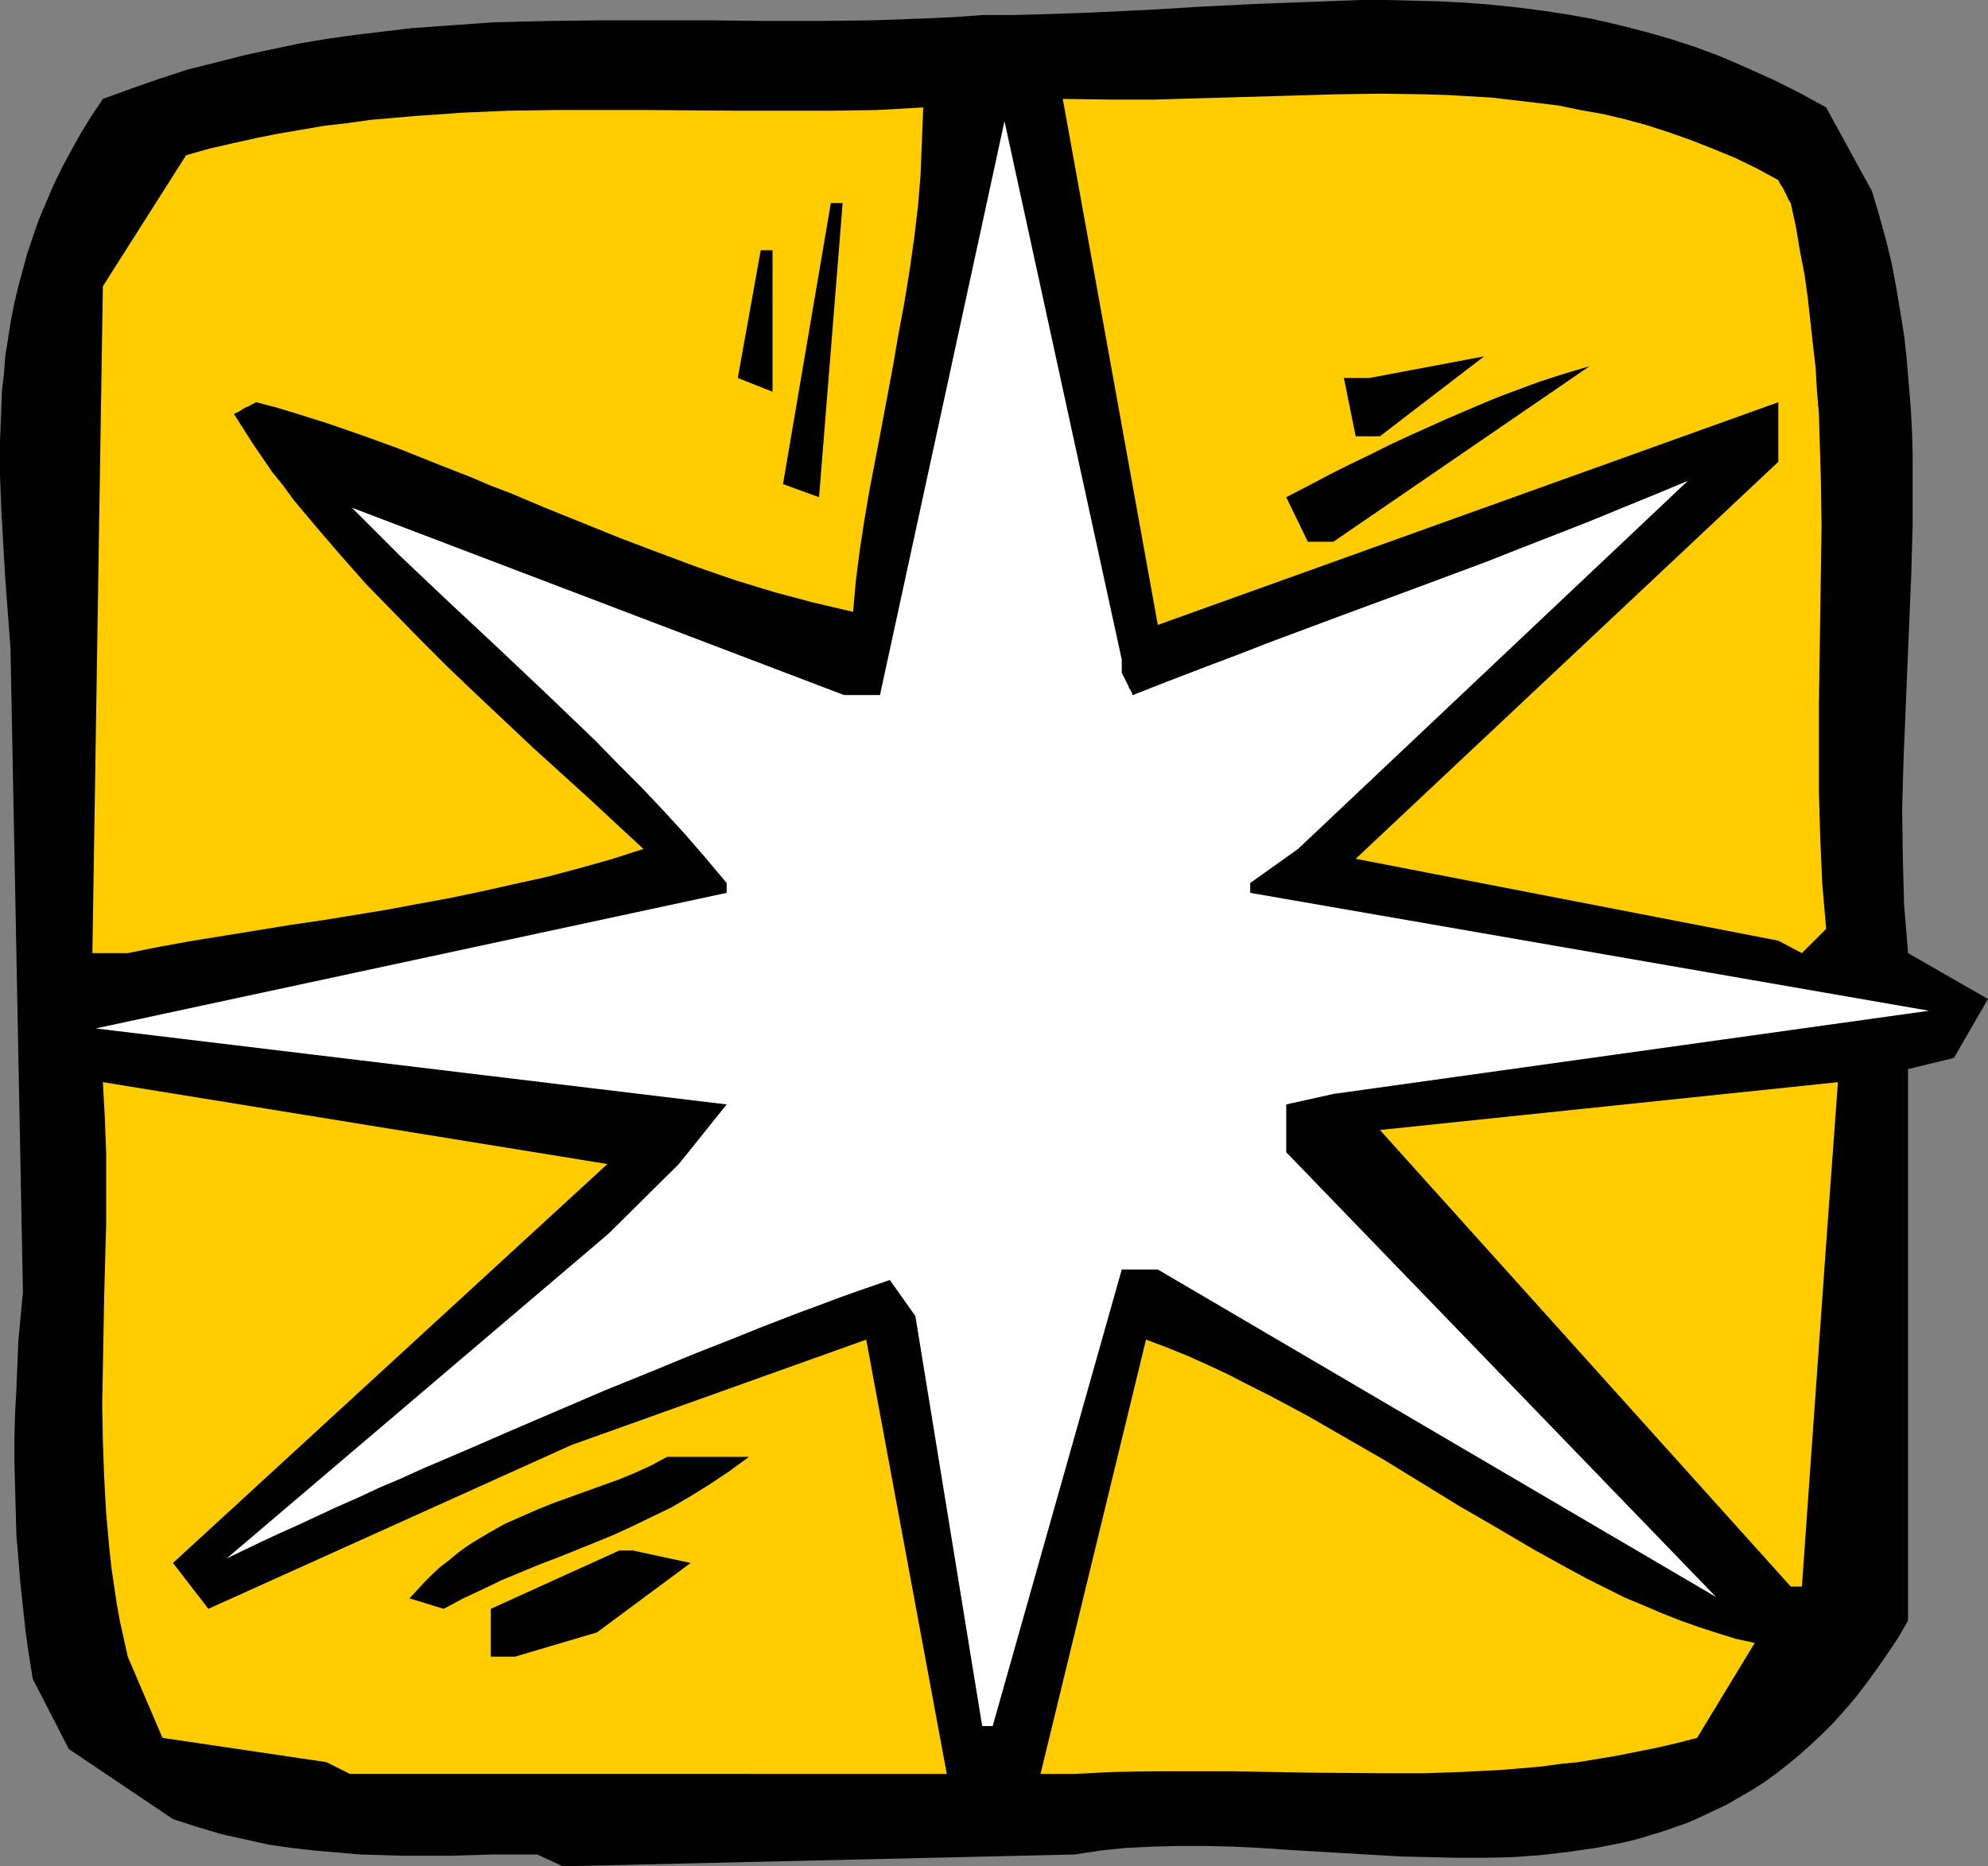 <?xml version="1.0" encoding="UTF-8" standalone="no"?>
<svg
   version="1.0"
   width="129.724mm"
   height="121.803mm"
   id="svg13"
   sodipodi:docname="Star 077.wmf"
   xmlns:inkscape="http://www.inkscape.org/namespaces/inkscape"
   xmlns:sodipodi="http://sodipodi.sourceforge.net/DTD/sodipodi-0.dtd"
   xmlns="http://www.w3.org/2000/svg"
   xmlns:svg="http://www.w3.org/2000/svg">
  <rect width="100%" height="100%" fill="#808080" stroke="none"/>
  <sodipodi:namedview
     id="namedview13"
     pagecolor="#ffffff"
     bordercolor="#000000"
     borderopacity="0.25"
     inkscape:showpageshadow="2"
     inkscape:pageopacity="0.0"
     inkscape:pagecheckerboard="0"
     inkscape:deskcolor="#d1d1d1"
     inkscape:document-units="mm" />
  <defs
     id="defs1">
    <pattern
       id="WMFhbasepattern"
       patternUnits="userSpaceOnUse"
       width="6"
       height="6"
       x="0"
       y="0" />
  </defs>
  <path
     style="fill:#000000;fill-opacity:1;fill-rule:evenodd;stroke:none"
     d="m 132.512,457.448 h -10.827 l -10.827,0.323 H 99.869 l -5.494,-0.162 -5.494,-0.162 -5.656,-0.485 -5.656,-0.485 -5.656,-0.646 -5.656,-0.808 -5.818,-1.293 -5.818,-1.293 -5.979,-1.777 -5.979,-1.939 -25.694,-17.29 -8.888,-17.29 -0.97,-5.979 -0.808,-5.817 -0.646,-5.979 -0.646,-5.979 -0.485,-5.979 -0.485,-5.817 -0.162,-5.979 -0.162,-5.979 -0.162,-5.979 v -5.979 l 0.162,-5.979 0.323,-5.979 0.485,-11.957 1.131,-12.119 L 2.586,159.808 1.293,142.68 0.808,134.277 0.323,125.713 0,117.311 v -8.402 l 0.323,-8.241 0.162,-4.363 0.485,-4.04 0.323,-4.363 0.646,-4.04 0.646,-4.201 0.808,-4.201 0.97,-4.201 1.131,-4.201 1.131,-4.201 1.454,-4.363 1.454,-4.201 1.778,-4.201 1.778,-4.201 2.101,-4.363 2.262,-4.201 2.424,-4.363 2.586,-4.201 2.909,-4.363 7.11,-2.585 6.949,-2.424 6.949,-2.262 7.11,-1.777 6.949,-1.777 6.787,-1.454 6.949,-1.454 6.787,-1.131 6.949,-0.97 6.787,-0.808 6.787,-0.808 6.787,-0.485 6.787,-0.485 6.787,-0.485 13.413,-0.323 13.413,-0.162 h 13.251 13.413 l 13.251,0.162 h 13.413 l 13.413,-0.162 13.413,-0.485 6.787,-0.323 6.626,-0.485 h 7.11 L 256.136,3.555 269.872,3.07 283.284,2.424 296.697,1.616 309.787,0.97 322.715,0.485 335.643,0 h 6.302 l 6.464,0.162 6.302,0.162 6.464,0.323 6.302,0.485 6.302,0.646 6.302,0.808 6.464,0.97 6.302,1.131 6.302,1.454 6.302,1.616 6.302,1.777 6.464,2.101 6.464,2.424 6.302,2.747 6.464,2.909 6.464,3.232 6.464,3.555 11.312,20.683 1.778,5.979 1.616,5.817 1.454,5.979 1.131,5.979 0.97,5.817 0.97,5.979 0.646,5.817 0.485,5.979 0.485,5.817 0.323,5.817 0.162,5.817 v 5.979 11.634 l -0.323,11.634 -0.97,23.268 -0.485,11.634 -0.485,11.796 -0.323,11.634 0.162,11.796 0.162,5.979 0.162,5.817 0.485,5.979 0.485,5.979 19.715,11.311 -8.403,14.543 -11.312,2.747 v 32.317 103.738 l -2.424,4.201 -2.586,3.878 -2.586,3.716 -2.586,3.555 -2.586,3.393 -2.747,3.232 -2.747,3.07 -2.747,2.747 -2.909,2.747 -2.909,2.585 -2.909,2.424 -2.909,2.262 -2.909,2.101 -3.07,1.939 -3.07,1.777 -3.07,1.777 -3.07,1.454 -3.07,1.454 -3.232,1.454 -3.232,1.131 -3.232,1.131 -3.232,0.97 -3.232,0.97 -3.394,0.808 -3.232,0.646 -3.394,0.646 -6.626,0.97 -6.949,0.808 -6.787,0.485 -6.787,0.162 h -6.949 l -6.949,-0.162 -6.949,-0.162 -13.898,-0.808 -13.736,-0.808 -6.949,-0.485 -6.787,-0.323 -6.626,-0.162 h -6.787 l -6.464,0.162 -6.626,0.323 -6.302,0.646 -6.302,0.97 -126.209,2.909 z"
     id="path1" />
  <path
     style="fill:#ffcc00;fill-opacity:1;fill-rule:evenodd;stroke:none"
     d="m 80.477,434.664 -40.4,-5.979 -8.565,-20.037 -0.97,-4.363 -0.97,-4.363 -0.808,-4.524 -0.646,-4.363 -0.646,-4.363 -0.485,-4.524 -0.808,-8.887 -0.485,-8.887 -0.323,-8.887 -0.162,-8.887 0.162,-9.049 0.323,-17.774 0.485,-17.774 v -8.887 -8.726 l -0.323,-8.726 -0.485,-8.726 124.432,20.198 -107.141,98.405 8.726,11.311 89.526,-40.396 72.72,-26.015 19.877,107.131 H 86.294 Z"
     id="path2" />
  <path
     style="fill:#ffcc00;fill-opacity:1;fill-rule:evenodd;stroke:none"
     d="m 256.621,437.573 26.018,-107.131 5.171,1.939 5.171,2.101 5.01,2.262 4.848,2.262 5.01,2.585 4.848,2.424 9.696,5.171 9.534,5.494 9.534,5.494 9.211,5.655 9.211,5.655 9.211,5.332 9.05,5.332 9.05,5.009 4.525,2.424 4.525,2.262 4.525,2.262 4.686,1.939 4.525,1.939 4.525,1.777 4.525,1.616 4.525,1.454 4.686,1.454 4.525,0.97 -14.221,23.43 -5.01,1.293 -4.848,1.131 -4.848,0.97 -4.848,0.97 -4.848,0.808 -4.848,0.808 -4.848,0.485 -4.686,0.646 -9.696,0.808 -9.534,0.485 -9.373,0.323 h -9.534 l -19.069,-0.162 -18.907,-0.323 h -9.534 -9.696 l -9.696,0.162 -9.696,0.485 z"
     id="path3" />
  <path
     style="fill:#ffffff;fill-opacity:1;fill-rule:evenodd;stroke:none"
     d="m 242.238,425.777 -16.483,-101.152 -6.302,-8.887 -4.202,1.454 -4.202,1.454 -4.525,1.616 -4.686,1.777 -4.848,1.777 -5.01,1.939 -5.01,1.939 -5.171,2.101 -5.333,2.101 -5.333,2.101 -10.989,4.524 -11.15,4.524 -11.312,4.848 -11.312,4.848 -11.15,4.848 -10.989,4.686 -5.333,2.424 -5.333,2.262 -5.171,2.424 -5.171,2.262 -4.848,2.262 -4.848,2.262 -4.686,2.101 -4.525,2.101 -4.363,2.101 -4.04,1.939 94.213,-80.146 17.291,-17.128 L 179.214,272.433 23.594,253.689 179.214,220.241 v -2.424 l -5.01,-5.979 -5.171,-5.979 -5.333,-5.817 -5.494,-5.817 -5.656,-5.655 -5.656,-5.817 L 135.097,171.442 123.139,160.131 110.857,148.658 98.737,137.186 86.779,125.229 208.141,171.442 h 8.888 L 247.733,29.893 276.659,162.716 v 3.232 l 0.485,0.97 0.485,0.97 0.323,0.646 0.323,0.646 0.162,0.485 0.323,0.485 0.323,0.646 0.162,0.323 v 0.323 h 0.162 l 8.242,-3.232 8.403,-3.232 8.565,-3.232 8.726,-3.393 17.776,-6.625 17.938,-6.625 17.776,-6.625 8.565,-3.393 8.726,-3.393 8.242,-3.232 8.242,-3.393 7.918,-3.232 7.757,-3.232 -96.152,90.811 -11.797,8.402 v 2.424 l 167.417,29.085 -146.894,20.521 -11.635,2.585 v 11.796 l 106.009,109.716 -137.683,-80.793 h -8.888 l -31.835,112.625 z"
     id="path4" />
  <path
     style="fill:#000000;fill-opacity:1;fill-rule:evenodd;stroke:none"
     d="m 121.038,408.649 v -11.796 l 31.674,-14.381 h 3.394 l 14.221,3.07 -23.109,17.128 -20.2,5.979 z"
     id="path5" />
  <path
     style="fill:#000000;fill-opacity:1;fill-rule:evenodd;stroke:none"
     d="m 101,394.268 1.939,-2.101 1.939,-2.101 1.778,-1.777 1.939,-1.777 2.101,-1.616 1.939,-1.616 1.939,-1.454 1.939,-1.293 4.04,-2.424 4.04,-2.262 4.04,-1.777 4.04,-1.777 4.04,-1.616 8.08,-2.909 4.04,-1.454 4.04,-1.454 3.878,-1.616 3.878,-1.777 3.878,-2.101 h 20.2 l -2.424,1.777 -2.424,1.777 -4.848,3.232 -4.686,2.909 -4.686,2.747 -4.686,2.262 -4.686,2.262 -4.525,2.101 -4.686,1.939 -9.211,3.716 -4.686,1.777 -4.686,1.939 -4.686,1.939 -4.686,2.262 -4.848,2.262 -4.848,2.585 z"
     id="path6" />
  <path
     style="fill:#ffcc00;fill-opacity:1;fill-rule:evenodd;stroke:none"
     d="m 441.652,391.36 -101.323,-112.625 112.958,-11.796 -2.909,39.912 -5.979,84.509 z"
     id="path7" />
  <path
     style="fill:#ffcc00;fill-opacity:1;fill-rule:evenodd;stroke:none"
     d="m 22.786,235.107 2.586,-164.494 20.523,-32.317 5.656,-1.616 5.656,-1.293 5.818,-1.293 5.656,-1.131 5.656,-0.97 5.656,-0.97 5.656,-0.646 5.656,-0.808 11.312,-0.97 11.474,-0.808 11.312,-0.485 11.312,-0.162 h 11.312 11.474 l 22.624,0.162 h 11.474 11.312 l 11.312,-0.162 11.474,-0.646 -0.323,8.241 -0.323,8.241 -0.646,7.918 -0.97,8.079 -1.131,7.918 -1.293,7.918 -1.454,7.756 -1.293,7.595 -2.909,15.512 -2.909,15.189 -1.293,7.595 -1.131,7.433 -0.97,7.595 -0.646,7.433 -4.848,-1.131 -4.848,-1.131 -4.848,-1.293 -4.848,-1.293 -9.534,-2.909 -9.373,-3.232 -9.534,-3.555 -9.373,-3.555 -18.422,-7.433 -9.211,-3.878 -4.686,-1.777 -4.525,-1.939 -9.05,-3.555 -8.888,-3.555 -8.888,-3.232 -8.888,-3.07 -8.726,-2.747 -4.363,-1.293 -4.363,-1.131 -0.97,0.485 -0.808,0.485 -0.808,0.323 -0.646,0.323 -0.485,0.323 -0.485,0.323 -0.646,0.323 -0.323,0.162 -0.323,0.162 v 0 l 2.262,3.555 2.262,3.555 2.424,3.555 2.424,3.555 2.747,3.393 2.586,3.555 5.818,6.948 5.979,6.948 6.141,6.948 6.626,6.787 6.626,6.787 6.787,6.787 6.949,6.625 14.059,13.25 6.949,6.302 6.949,6.302 6.787,6.302 6.626,6.14 -8.08,2.585 -8.08,2.262 -7.918,2.101 -8.08,1.777 -7.918,1.777 -7.757,1.616 -7.918,1.454 -7.757,1.454 -15.837,2.585 -7.757,1.131 -7.918,1.293 -15.998,2.585 -8.08,1.454 -8.08,1.616 z"
     id="path8" />
  <path
     style="fill:#ffcc00;fill-opacity:1;fill-rule:evenodd;stroke:none"
     d="M 438.582,232.036 334.35,211.838 438.582,113.918 V 99.213 L 285.547,154.152 262.115,24.399 l 11.312,0.162 h 11.312 l 11.312,-0.323 22.301,-0.646 10.989,-0.323 11.15,-0.162 10.989,0.162 5.494,0.162 5.494,0.323 5.494,0.323 5.494,0.646 5.494,0.646 5.333,0.646 5.494,1.131 5.494,0.97 5.494,1.293 5.333,1.454 5.494,1.777 5.494,1.939 5.333,2.101 5.494,2.262 5.333,2.585 5.333,2.909 0.485,0.97 0.646,0.97 0.323,0.646 0.323,0.646 0.485,0.97 0.323,0.808 0.323,0.323 v 0.162 l 0.162,0.162 1.293,5.979 0.97,5.817 1.131,5.817 0.808,5.817 0.646,5.817 0.646,5.817 0.646,5.655 0.323,5.655 0.485,5.655 0.162,5.494 0.323,11.149 0.162,10.988 -0.162,10.988 -0.323,21.976 -0.162,10.988 v 10.826 10.988 l 0.323,11.149 0.485,11.149 0.485,5.655 0.485,5.655 -5.979,5.979 z"
     id="path9" />
  <path
     style="fill:#000000;fill-opacity:1;fill-rule:evenodd;stroke:none"
     d="m 322.553,133.631 -5.333,-10.988 5.333,-2.747 5.171,-2.747 5.171,-2.585 5.01,-2.424 4.848,-2.424 4.848,-2.262 4.686,-2.101 4.686,-2.101 4.525,-1.939 4.525,-1.939 4.363,-1.777 4.363,-1.616 4.363,-1.616 4.363,-1.454 4.202,-1.293 4.363,-1.293 -63.186,43.305 z"
     id="path10" />
  <path
     style="fill:#000000;fill-opacity:1;fill-rule:evenodd;stroke:none"
     d="m 193.112,119.412 11.797,-69.32 h 2.909 l -5.818,72.552 z"
     id="path11" />
  <path
     style="fill:#000000;fill-opacity:1;fill-rule:evenodd;stroke:none"
     d="m 334.35,107.616 -2.909,-14.381 h 6.302 l 28.28,-5.332 -25.694,19.713 z"
     id="path12" />
  <path
     style="fill:#000000;fill-opacity:1;fill-rule:evenodd;stroke:none"
     d="m 181.961,93.235 5.656,-31.509 h 2.909 v 34.902 z"
     id="path13" />
</svg>
